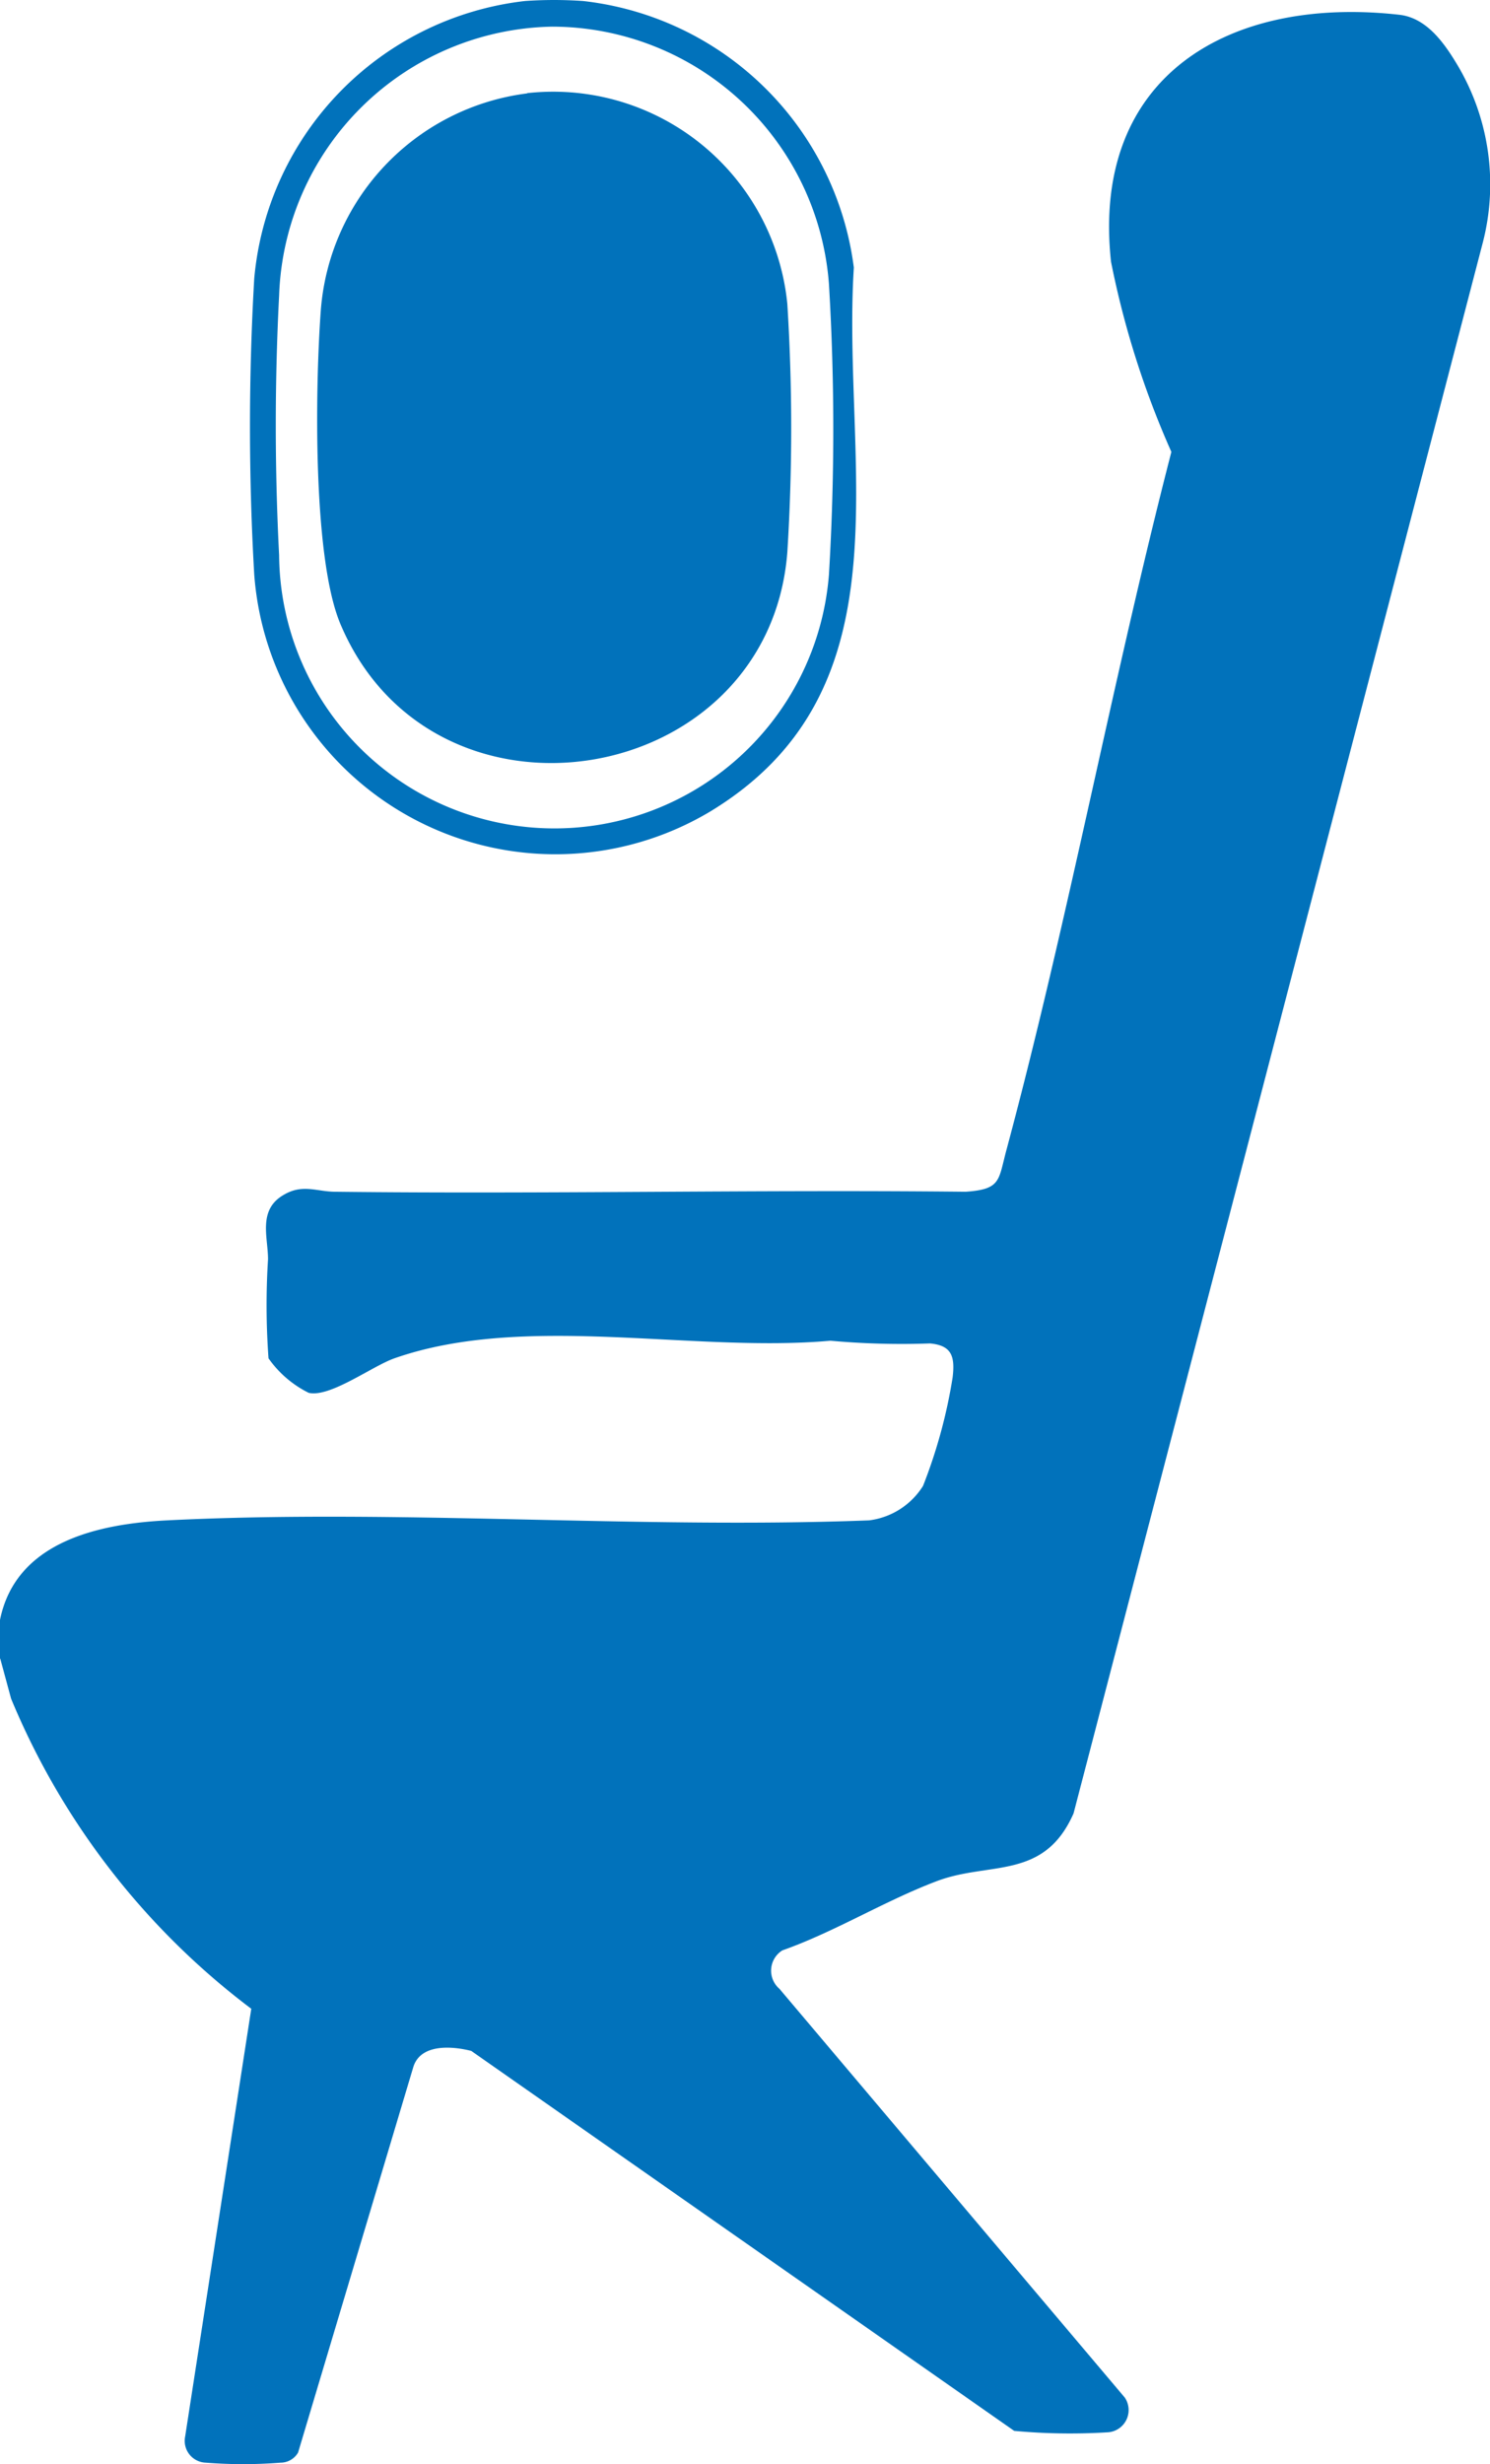 <svg xmlns="http://www.w3.org/2000/svg" width="42.339" height="70" viewBox="0 0 42.339 70">
  <g id="cabine" transform="translate(0 0.001)">
    <path id="Tracé_2378" data-name="Tracé 2378" d="M0,47.263v-1.1c.448-2.219,2.793-2.73,4.746-2.828,6.552-.329,13.37.252,19.95,0a2.118,2.118,0,0,0,1.533-.98,14.68,14.68,0,0,0,.84-3.08c.07-.595-.021-.91-.644-.966a22.412,22.412,0,0,1-2.828-.077c-3.906.35-8.68-.8-12.39.5-.637.224-1.827,1.12-2.436.98a3.047,3.047,0,0,1-1.141-.98,20.87,20.87,0,0,1-.014-2.814c0-.63-.294-1.4.441-1.827C8.6,33.767,9,34,9.534,34c5.971.07,11.942-.063,17.906,0,1.015-.07.924-.322,1.162-1.2,1.757-6.545,2.989-13.251,4.683-19.817A25.49,25.49,0,0,1,31.57,7.58C31,2.3,34.93.02,39.766.566c.791.091,1.295.833,1.673,1.47a6.627,6.627,0,0,1,.7,4.984L30.506,51.658c-.84,1.911-2.387,1.358-3.885,1.925s-2.9,1.442-4.389,1.967a.679.679,0,0,0-.084,1.092l9.814,11.613a.633.633,0,0,1-.511.987,17.2,17.2,0,0,1-2.632-.042L13.391,58.406c-.553-.14-1.456-.21-1.652.476L8.47,69.816a.576.576,0,0,1-.5.287,13.408,13.408,0,0,1-2.121,0,.619.619,0,0,1-.588-.742L7.14,57.209A21.18,21.18,0,0,1,.315,48.4L.007,47.263Z" transform="translate(0 -0.147)" fill="#0172bb"/>
    <path id="Tracé_2379" data-name="Tracé 2379" d="M19.613.028A8.735,8.735,0,0,1,27.306,7.6c-.35,5.607,1.652,11.984-4.088,15.456a8.58,8.58,0,0,1-12.95-6.741,73.1,73.1,0,0,1,0-8.4A8.716,8.716,0,0,1,17.961.028,11.829,11.829,0,0,1,19.613.028Zm-.882.728a7.91,7.91,0,0,0-7.756,7.637,72.05,72.05,0,0,0,0,7.378,7.824,7.824,0,0,0,15.624.546,68.953,68.953,0,0,0,0-8.246A7.9,7.9,0,0,0,18.731.756Z" transform="translate(-3.044 0)" fill="#0172bb"/>
    <path id="Tracé_2380" data-name="Tracé 2380" d="M18.84,3.765A6.686,6.686,0,0,1,26.232,9.75a56.615,56.615,0,0,1,0,7.063c-.532,6.727-10.059,8.3-12.7,2.03-.791-1.883-.714-6.713-.56-8.855A6.727,6.727,0,0,1,18.84,3.772Z" transform="translate(-3.86 -1.12)" fill="#0172bb"/>
  </g>
</svg>
